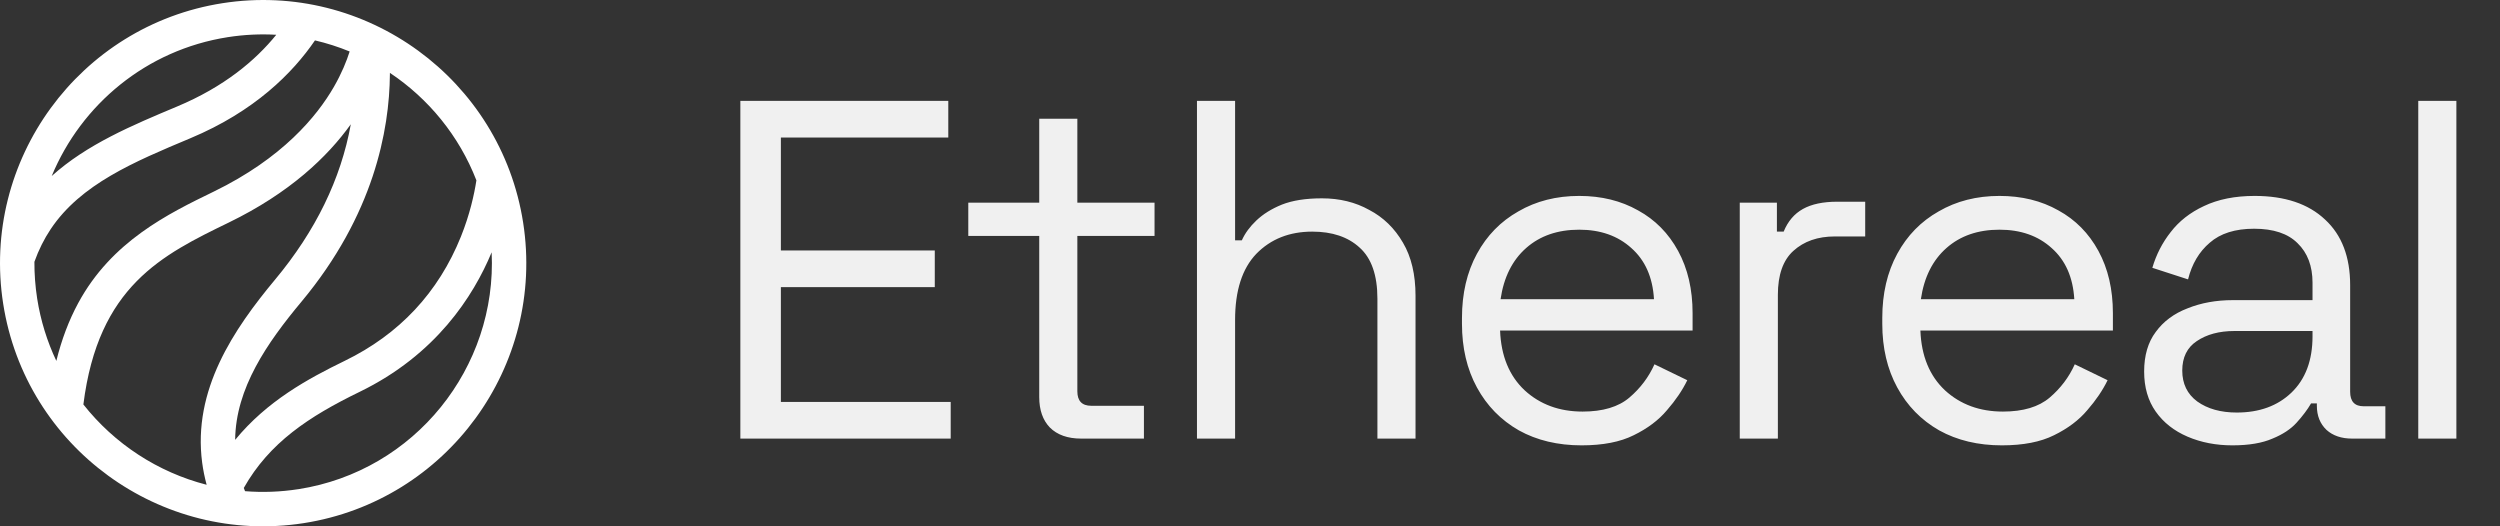 <svg width="114" height="24" viewBox="0 0 114 24" fill="none" xmlns="http://www.w3.org/2000/svg">
<rect x="0" y="0" width="114" height="24" fill="#333333" stroke="none"/>
<path d="M10.149 0.145C3.613 1.165 -0.876 7.314 0.145 13.851C1.165 20.387 7.314 24.876 13.851 23.855C20.387 22.835 24.876 16.686 23.855 10.149C22.835 3.613 16.686 -0.876 10.149 0.145ZM10.391 1.694C11.136 1.578 11.875 1.544 12.598 1.586C11.651 2.755 10.224 3.957 8.075 4.857C6.043 5.708 3.958 6.583 2.358 8.027C3.705 4.774 6.665 2.276 10.391 1.694ZM1.694 13.609C1.607 13.048 1.567 12.49 1.569 11.939C1.763 11.395 2.01 10.9 2.311 10.449C3.681 8.398 6.11 7.381 8.681 6.304C11.61 5.078 13.348 3.327 14.363 1.842C14.905 1.969 15.434 2.138 15.944 2.348C15.806 2.784 15.582 3.342 15.223 3.965C14.452 5.302 12.876 7.216 9.749 8.736C7.673 9.745 5.09 11.001 3.565 13.823C3.141 14.606 2.81 15.481 2.569 16.457C2.152 15.576 1.852 14.621 1.694 13.609ZM3.802 18.444C4.48 13.043 7.397 11.623 10.436 10.146C13.21 8.797 14.93 7.155 15.997 5.666C15.547 8.159 14.392 10.532 12.546 12.747C10.654 15.018 8.779 17.785 9.219 21.099C9.264 21.435 9.332 21.771 9.423 22.106C7.196 21.534 5.217 20.237 3.802 18.444L3.802 18.444ZM13.751 13.752C17.042 9.803 17.758 5.939 17.779 3.393C17.78 3.369 17.779 3.347 17.78 3.323C19.536 4.494 20.934 6.189 21.724 8.225C21.623 8.873 21.422 9.785 21.019 10.787C19.993 13.337 18.21 15.244 15.718 16.455C14.029 17.277 12.176 18.288 10.723 20.058C10.746 17.704 12.175 15.641 13.751 13.752ZM13.61 22.305C12.787 22.434 11.97 22.461 11.174 22.398C11.154 22.349 11.135 22.3 11.117 22.25C12.285 20.185 14.082 18.995 16.404 17.866C19.87 16.181 21.584 13.516 22.419 11.505C22.673 16.757 18.919 21.477 13.61 22.306L13.61 22.305Z" fill="white"/>
<path d="M33.76 20V4.6H43.242V6.272H35.608V11.42H42.626V13.092H35.608V18.328H43.352V20H33.76ZM49.303 20C48.687 20 48.21 19.831 47.873 19.494C47.55 19.157 47.389 18.695 47.389 18.108V10.76H44.154V9.242H47.389V5.414H49.127V9.242H52.647V10.76H49.127V17.844C49.127 18.284 49.339 18.504 49.764 18.504H52.163V20H49.303ZM54.582 20V4.6H56.32V10.958H56.628C56.774 10.635 56.994 10.335 57.288 10.056C57.596 9.763 57.984 9.521 58.454 9.33C58.938 9.139 59.546 9.044 60.28 9.044C61.086 9.044 61.805 9.22 62.436 9.572C63.081 9.909 63.594 10.408 63.976 11.068C64.357 11.713 64.548 12.52 64.548 13.488V20H62.81V13.62C62.81 12.549 62.538 11.772 61.996 11.288C61.468 10.804 60.749 10.562 59.84 10.562C58.798 10.562 57.948 10.899 57.288 11.574C56.642 12.249 56.32 13.253 56.32 14.588V20H54.582ZM72.122 20.308C71.037 20.308 70.083 20.081 69.262 19.626C68.441 19.157 67.802 18.504 67.348 17.668C66.893 16.832 66.666 15.864 66.666 14.764V14.5C66.666 13.385 66.893 12.41 67.348 11.574C67.802 10.738 68.433 10.093 69.24 9.638C70.046 9.169 70.971 8.934 72.012 8.934C73.024 8.934 73.918 9.154 74.696 9.594C75.473 10.019 76.082 10.635 76.522 11.442C76.962 12.249 77.182 13.195 77.182 14.28V15.072H68.404C68.448 16.231 68.822 17.14 69.526 17.8C70.23 18.445 71.11 18.768 72.166 18.768C73.09 18.768 73.801 18.555 74.3 18.13C74.799 17.705 75.18 17.199 75.444 16.612L76.94 17.338C76.72 17.793 76.412 18.247 76.016 18.702C75.635 19.157 75.129 19.538 74.498 19.846C73.882 20.154 73.09 20.308 72.122 20.308ZM68.426 13.642H75.422C75.363 12.645 75.019 11.867 74.388 11.31C73.772 10.753 72.98 10.474 72.012 10.474C71.029 10.474 70.222 10.753 69.592 11.31C68.961 11.867 68.573 12.645 68.426 13.642ZM79.333 20V9.242H81.027V10.562H81.335C81.526 10.093 81.819 9.748 82.215 9.528C82.611 9.308 83.132 9.198 83.777 9.198H85.053V10.782H83.667C82.89 10.782 82.259 11.002 81.775 11.442C81.306 11.867 81.071 12.535 81.071 13.444V20H79.333ZM91.288 20.308C90.202 20.308 89.249 20.081 88.428 19.626C87.606 19.157 86.968 18.504 86.514 17.668C86.059 16.832 85.832 15.864 85.832 14.764V14.5C85.832 13.385 86.059 12.41 86.514 11.574C86.968 10.738 87.599 10.093 88.406 9.638C89.212 9.169 90.136 8.934 91.178 8.934C92.19 8.934 93.084 9.154 93.862 9.594C94.639 10.019 95.248 10.635 95.688 11.442C96.128 12.249 96.348 13.195 96.348 14.28V15.072H87.57C87.614 16.231 87.988 17.14 88.692 17.8C89.396 18.445 90.276 18.768 91.332 18.768C92.256 18.768 92.967 18.555 93.466 18.13C93.964 17.705 94.346 17.199 94.61 16.612L96.106 17.338C95.886 17.793 95.578 18.247 95.182 18.702C94.8 19.157 94.294 19.538 93.664 19.846C93.048 20.154 92.256 20.308 91.288 20.308ZM87.592 13.642H94.588C94.529 12.645 94.184 11.867 93.554 11.31C92.938 10.753 92.146 10.474 91.178 10.474C90.195 10.474 89.388 10.753 88.758 11.31C88.127 11.867 87.738 12.645 87.592 13.642ZM101.799 20.308C101.051 20.308 100.369 20.176 99.753 19.912C99.137 19.648 98.653 19.267 98.301 18.768C97.949 18.269 97.773 17.661 97.773 16.942C97.773 16.209 97.949 15.607 98.301 15.138C98.653 14.654 99.137 14.295 99.753 14.06C100.369 13.811 101.058 13.686 101.821 13.686H105.451V12.894C105.451 12.131 105.224 11.53 104.769 11.09C104.329 10.65 103.669 10.43 102.789 10.43C101.924 10.43 101.249 10.643 100.765 11.068C100.281 11.479 99.951 12.036 99.775 12.74L98.147 12.212C98.323 11.611 98.602 11.068 98.983 10.584C99.365 10.085 99.871 9.689 100.501 9.396C101.146 9.088 101.916 8.934 102.811 8.934C104.19 8.934 105.26 9.293 106.023 10.012C106.786 10.716 107.167 11.713 107.167 13.004V17.866C107.167 18.306 107.372 18.526 107.783 18.526H108.773V20H107.255C106.771 20 106.382 19.868 106.089 19.604C105.796 19.325 105.649 18.959 105.649 18.504V18.394H105.385C105.224 18.673 105.004 18.966 104.725 19.274C104.461 19.567 104.094 19.809 103.625 20C103.156 20.205 102.547 20.308 101.799 20.308ZM101.997 18.812C103.024 18.812 103.852 18.511 104.483 17.91C105.128 17.294 105.451 16.436 105.451 15.336V15.094H101.887C101.198 15.094 100.626 15.248 100.171 15.556C99.731 15.849 99.511 16.297 99.511 16.898C99.511 17.499 99.739 17.969 100.193 18.306C100.662 18.643 101.264 18.812 101.997 18.812ZM110.273 20V4.6H112.011V20H110.273Z" fill="#F0F0F0"/>
</svg>
